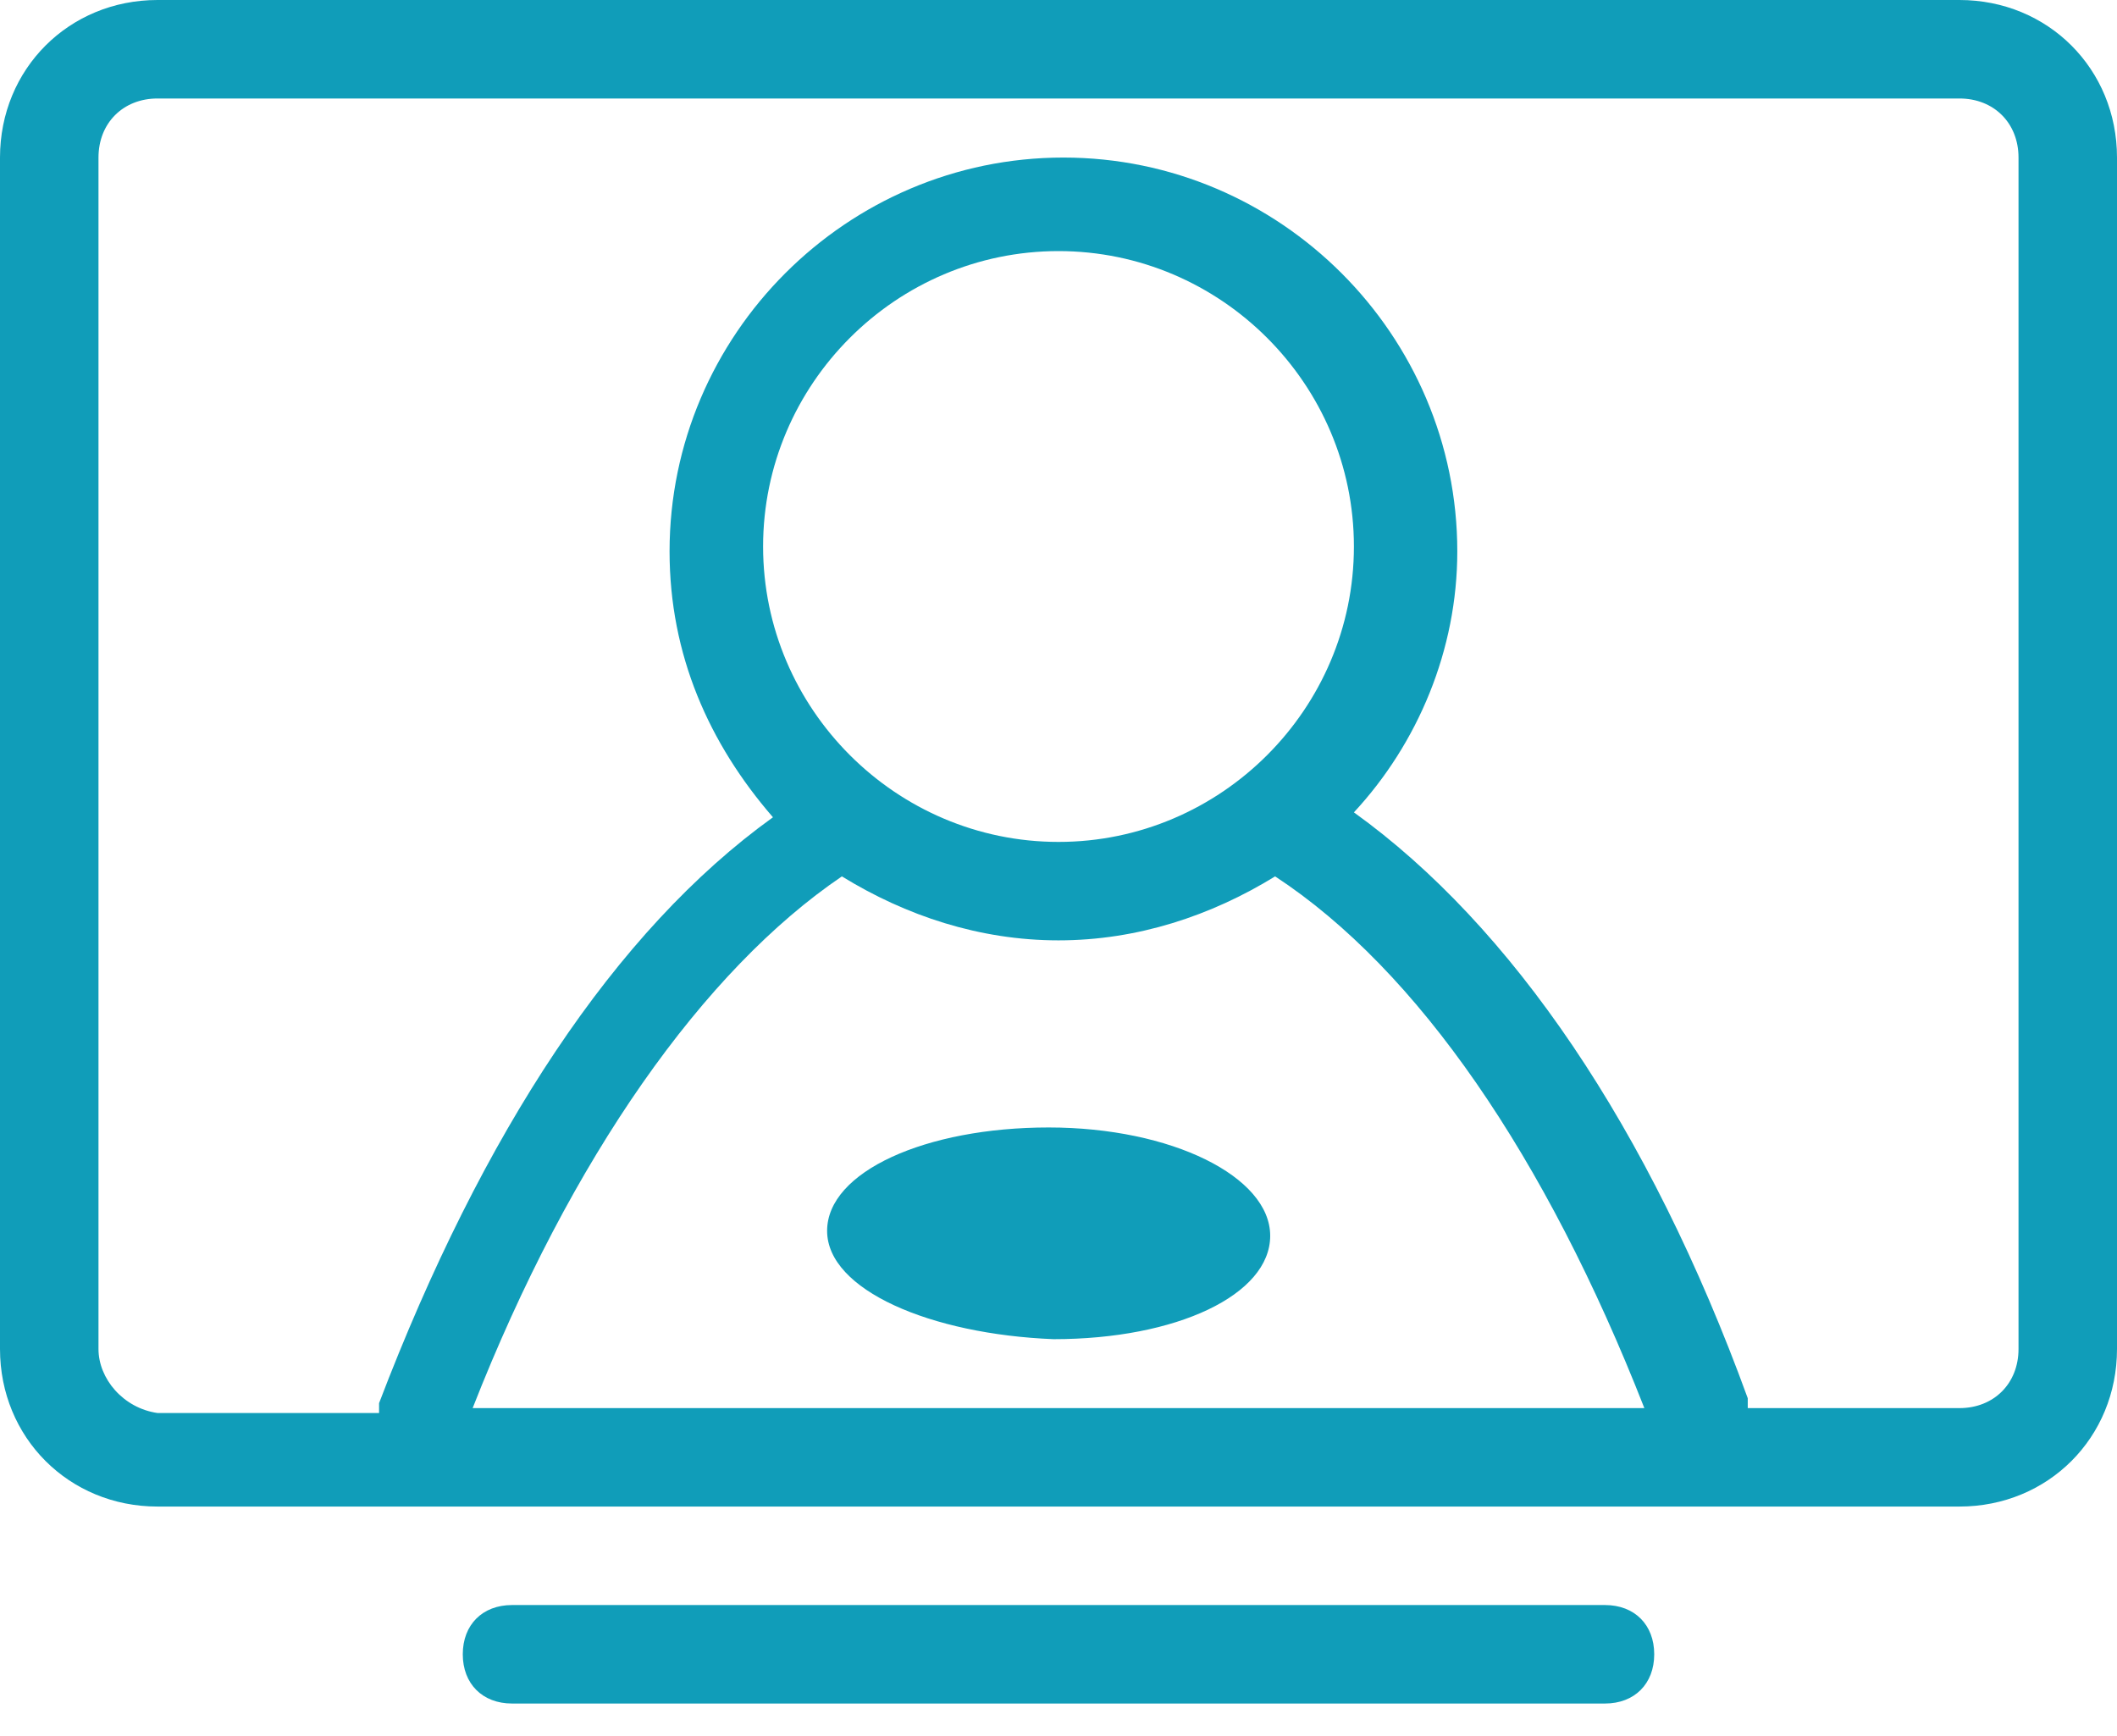 <svg width="50" height="41" viewBox="0 0 50 41" fill="none" xmlns="http://www.w3.org/2000/svg">
<g clip-path="url(#clip0_53_478)">
<path d="M46.279 0H3.721C1.628 0 0 1.628 0 3.721V31.86C0 33.953 1.628 35.581 3.721 35.581H46.279C48.372 35.581 50 33.953 50 31.86V3.721C50 1.628 48.372 0 46.279 0ZM25 19.884C21.163 19.884 18.023 16.744 18.023 12.907C18.023 9.07 21.163 5.93 25 5.93C28.837 5.93 31.977 9.07 31.977 12.907C31.977 16.744 28.837 19.884 25 19.884ZM19.884 20.698C21.395 21.628 23.14 22.209 25 22.209C26.86 22.209 28.605 21.628 30.116 20.698C33.488 22.907 36.512 27.326 38.837 33.256H11.163C13.488 27.326 16.628 22.907 19.884 20.698ZM47.674 31.86C47.674 32.674 47.093 33.256 46.279 33.256H41.279C41.279 33.139 41.279 33.139 41.279 33.023C38.953 26.628 35.698 21.86 31.977 19.186C33.488 17.558 34.419 15.349 34.419 13.023C34.419 7.907 30.233 3.721 25.116 3.721C20 3.721 15.814 7.907 15.814 13.023C15.814 15.465 16.744 17.558 18.256 19.302C14.535 21.977 11.395 26.744 8.953 33.139C8.953 33.256 8.953 33.256 8.953 33.372H3.721C2.907 33.256 2.326 32.558 2.326 31.86V3.721C2.326 2.907 2.907 2.326 3.721 2.326H46.279C47.093 2.326 47.674 2.907 47.674 3.721V31.86Z" fill="#109DB9"/>
<path d="M37.907 37.907H12.093C11.395 37.907 10.93 38.372 10.93 39.07C10.93 39.767 11.395 40.233 12.093 40.233H37.907C38.605 40.233 39.07 39.767 39.07 39.07C39.07 38.372 38.605 37.907 37.907 37.907Z" fill="#109DB9"/>
<path d="M24.884 31.628C27.791 31.628 30 30.581 30 29.186C30 27.791 27.674 26.628 24.767 26.628C21.86 26.628 19.535 27.674 19.535 29.07C19.535 30.465 21.977 31.512 24.884 31.628Z" fill="#109DB9"/>
</g>
<defs>
<clipPath id="clip0_53_478">
<rect width="50" height="40.233" fill="white"/>
</clipPath>
</defs>
</svg>

